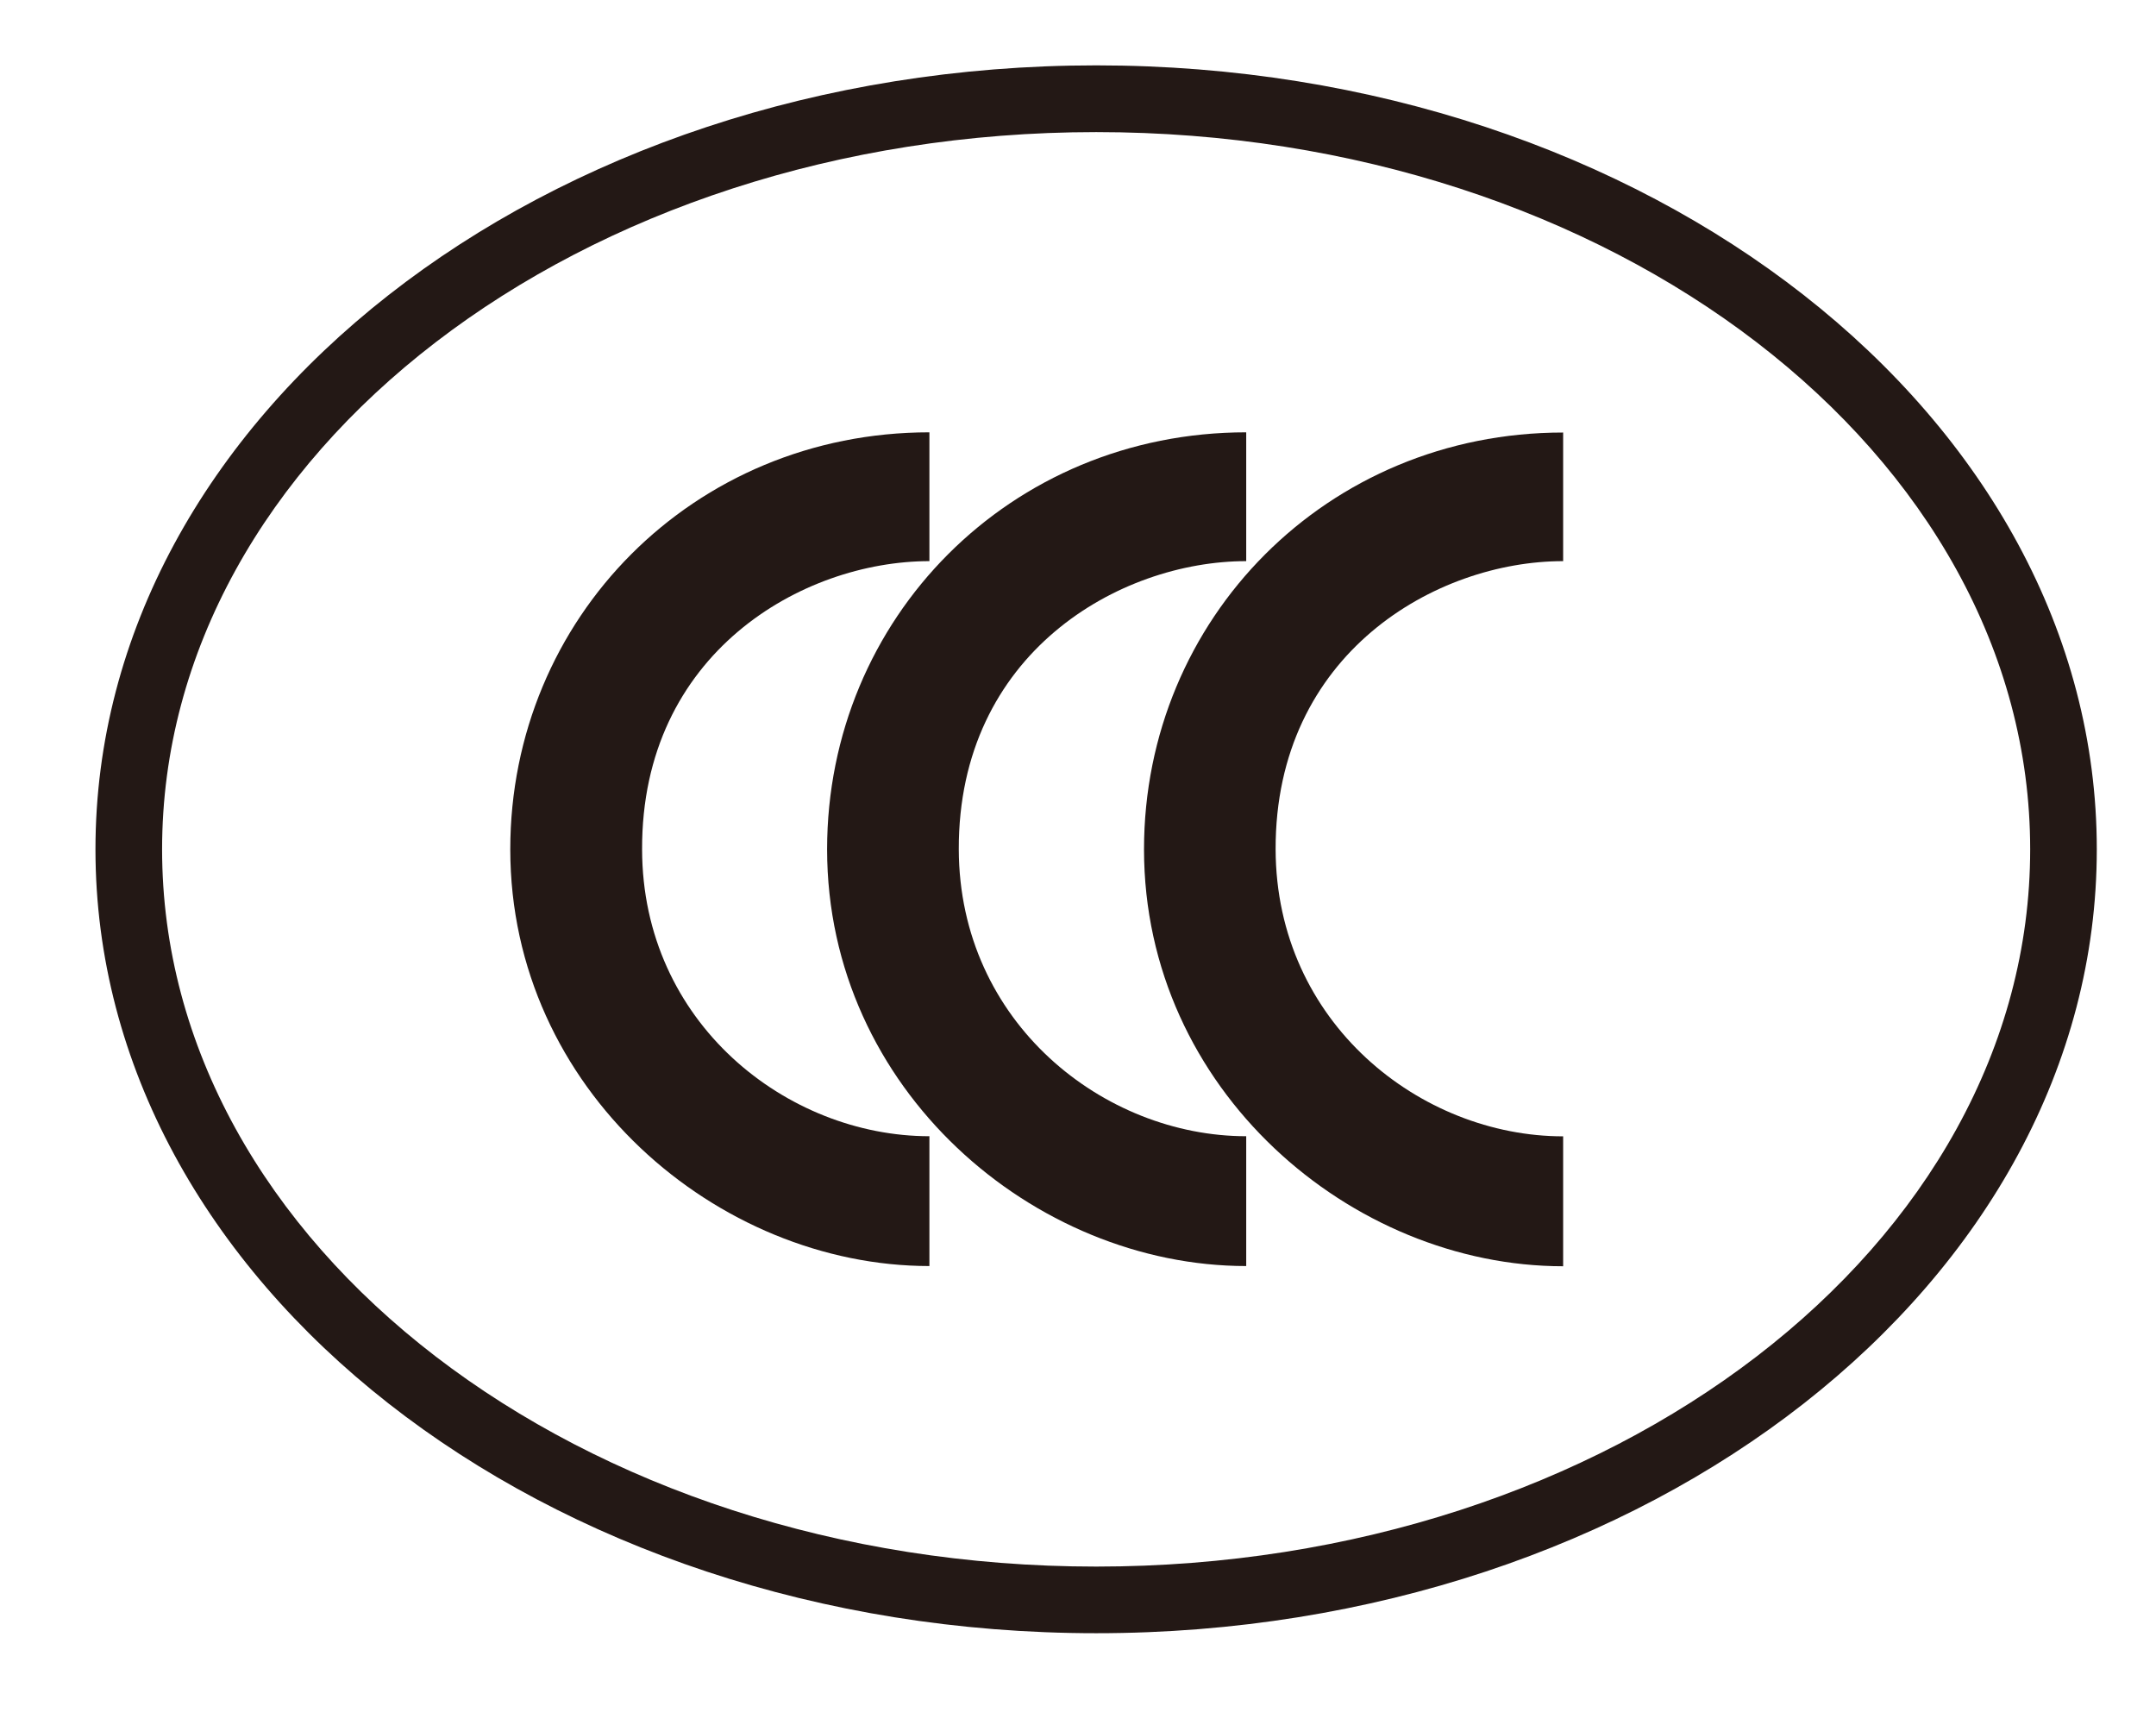 <?xml version="1.0" encoding="utf-8"?>
<!-- Generator: Adobe Illustrator 15.0.0, SVG Export Plug-In . SVG Version: 6.00 Build 0)  -->
<!DOCTYPE svg PUBLIC "-//W3C//DTD SVG 1.1//EN" "http://www.w3.org/Graphics/SVG/1.1/DTD/svg11.dtd">
<svg version="1.1" id="レイヤー_1" xmlns="http://www.w3.org/2000/svg" xmlns:xlink="http://www.w3.org/1999/xlink" x="0px"
	 y="0px" width="320px" height="256px" viewBox="0 0 320 256" enable-background="new 0 0 320 256" xml:space="preserve">
<path fill="#231815" d="M162.709,19.604L162.709,19.604c-76.575,0-138.651,47.684-138.651,106.439
	c0,58.787,62.076,106.447,138.651,106.447c76.54,0,138.616-47.66,138.616-106.447C301.325,67.288,239.249,19.604,162.709,19.604
	 M311.213,126.044c0,64.228-66.503,116.334-148.504,116.334c-82.021,0-148.54-52.106-148.54-116.334
	c0-64.237,66.519-116.343,148.54-116.343C244.71,9.701,311.213,61.807,311.213,126.044z"/>
<path fill="#231815" d="M137.946,64.159c-35.027,0-62.209,27.579-62.209,61.885c0,35.687,30.77,61.845,62.209,61.845v-19.267
	c-21.16,0-42.614-16.835-42.645-42.578c-0.099-29.093,23.775-42.768,42.645-42.768V64.159z"/>
<path fill="#231815" d="M184.967,64.159c-35.012,0-62.206,27.579-62.206,61.885c0,35.687,30.75,61.845,62.206,61.845v-19.267
	c-21.109,0-42.594-16.835-42.661-42.578c-0.083-29.093,23.807-42.768,42.661-42.768V64.159z"/>
<path fill="#231815" d="M232.007,64.19c-35.026,0-62.209,27.609-62.209,61.854c0,35.717,30.771,61.876,62.209,61.876v-19.281
	c-21.14,0-42.612-16.828-42.676-42.595c-0.065-29.077,23.806-42.768,42.676-42.768V64.19z"/>
</svg>
